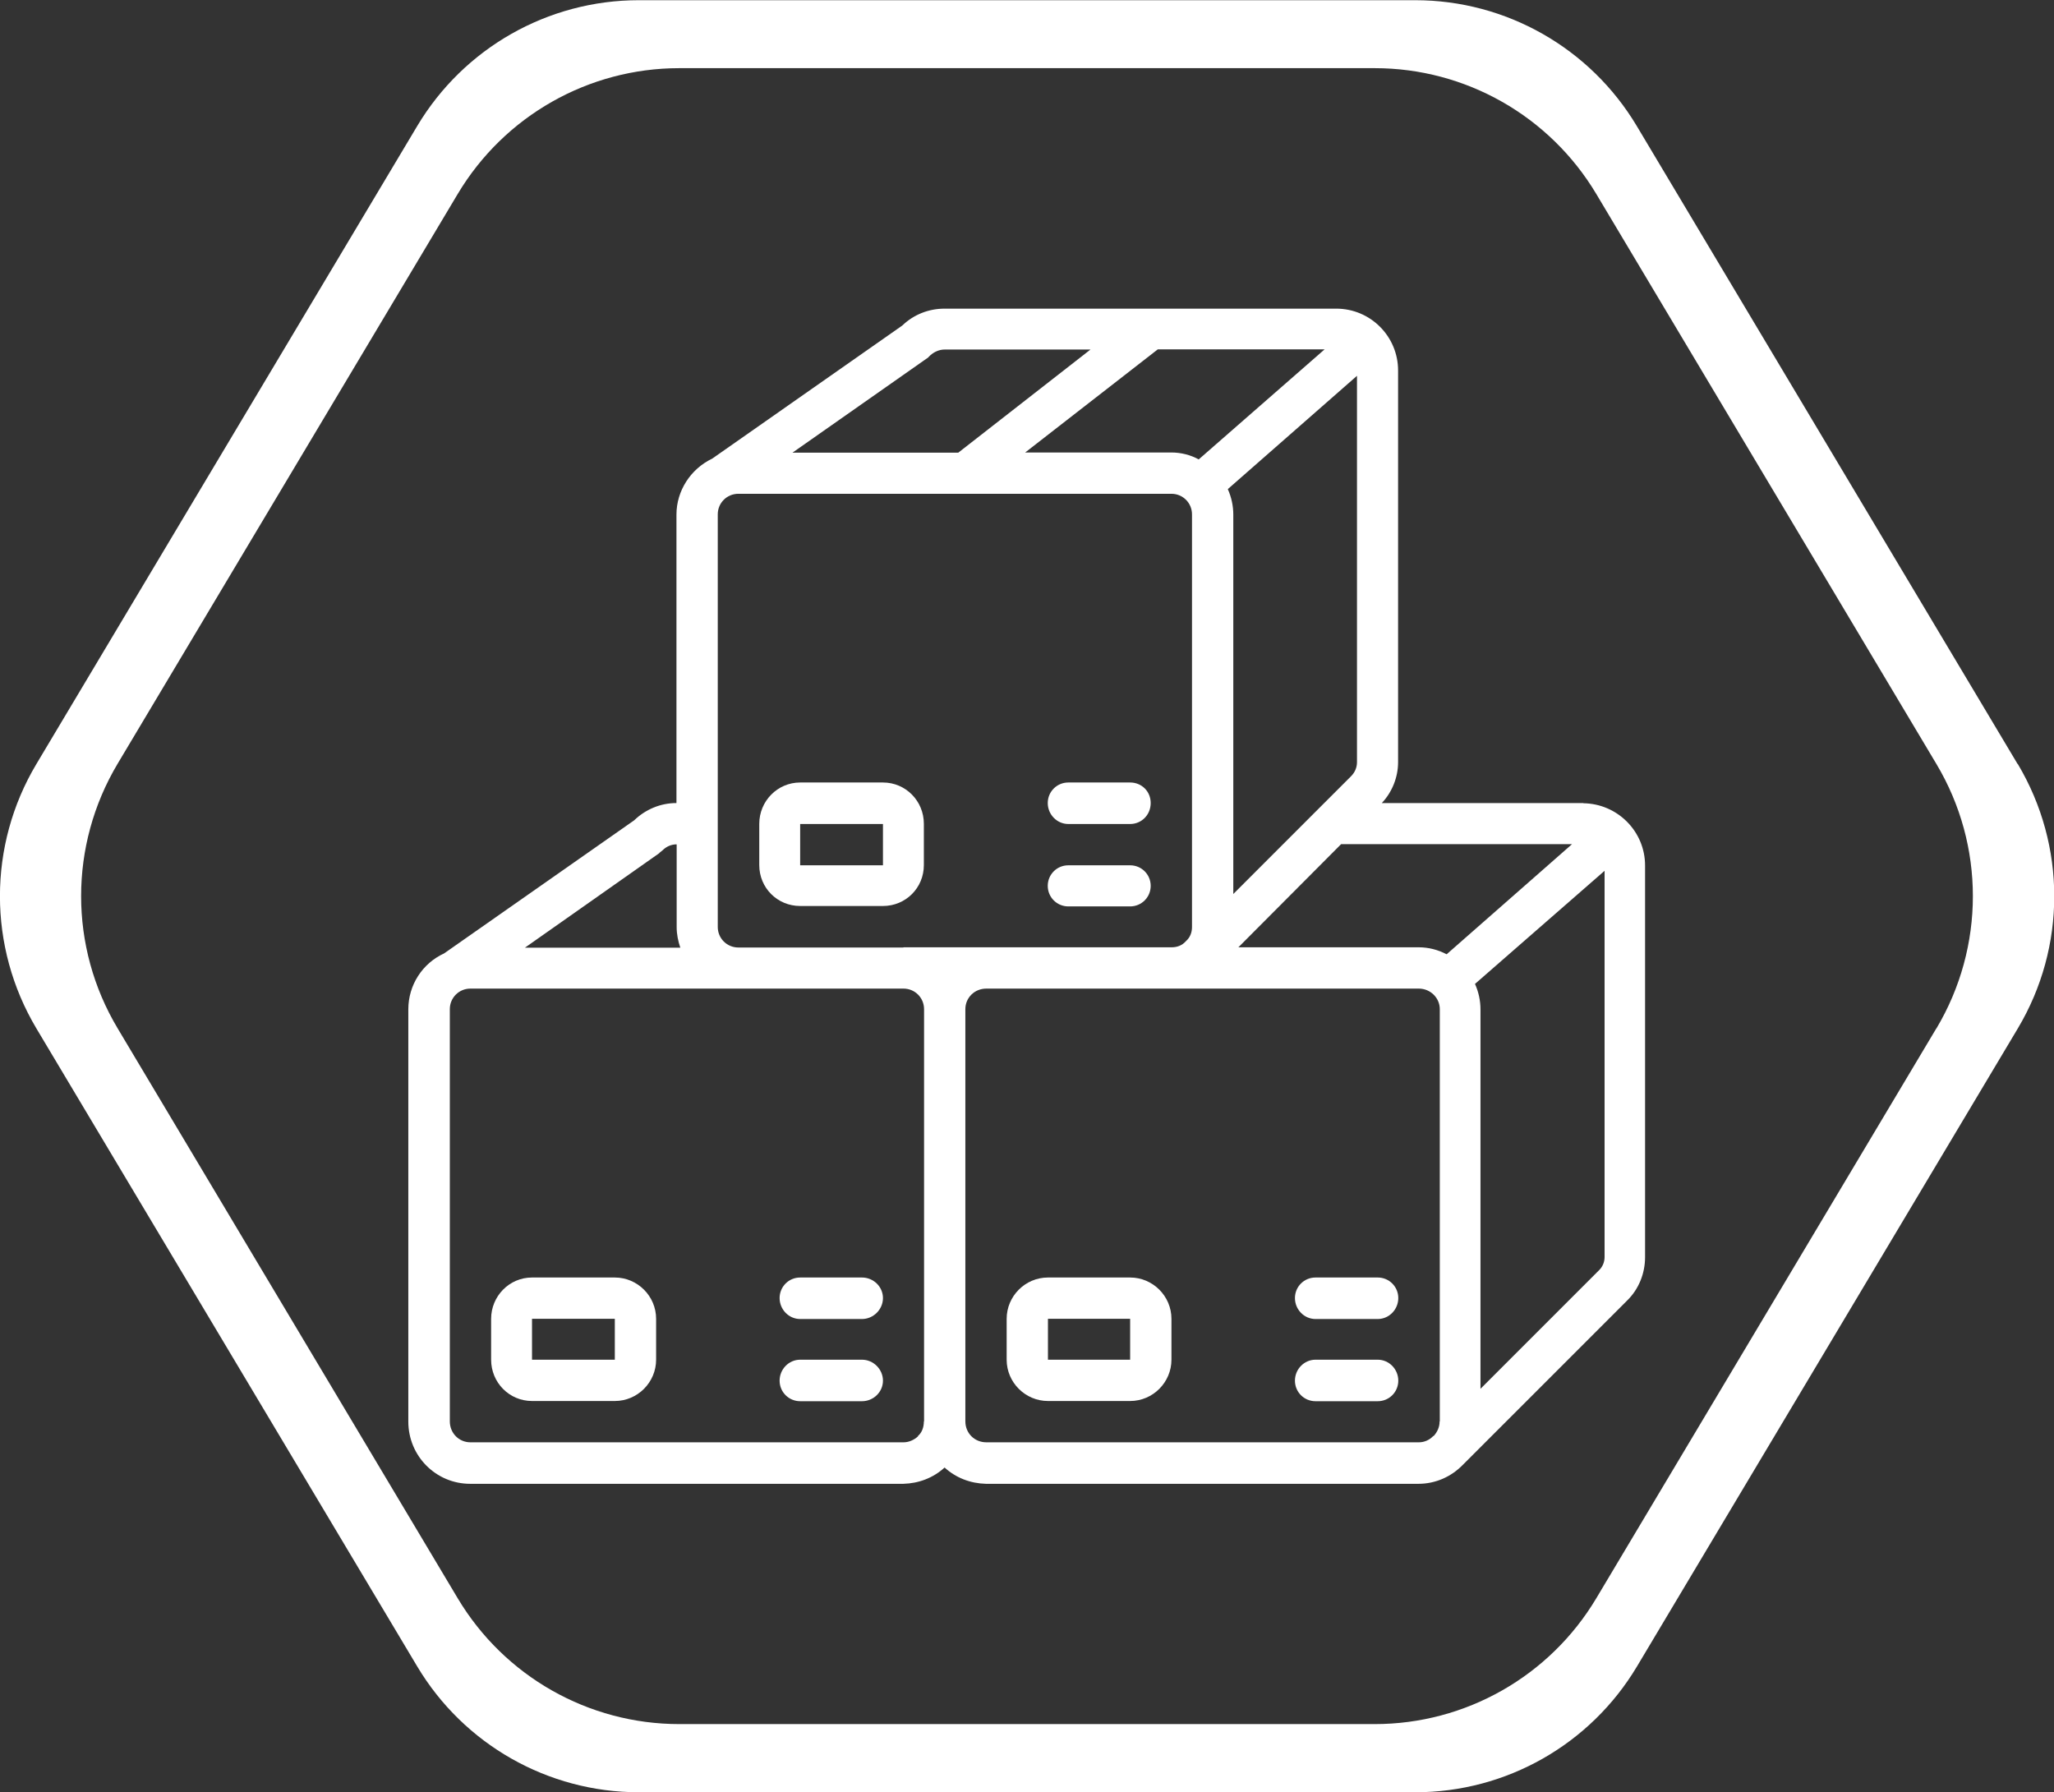 <svg xmlns="http://www.w3.org/2000/svg" id="Camada_2" viewBox="0 0 100.96 88.09"><rect x="0" y="0" width="100.96" height="88.09" fill="#333333" stroke="none"/><defs><style>      .cls-1 {        fill: #fff;      }    </style></defs><g id="Camada_1-2" data-name="Camada_1"><g><path class="cls-1" d="M99.17,37.55l-18.72-31.36c-2.29-3.83-6.42-6.18-10.89-6.18H31.4c-4.47,0-8.6,2.35-10.89,6.18L1.79,37.55c-2.39,4-2.39,8.99,0,13l18.72,31.36c2.29,3.83,6.42,6.18,10.89,6.18h38.17c4.47,0,8.6-2.35,10.89-6.18l18.72-31.36c2.39-4,2.39-8.99,0-13ZM95.18,50.54l-16.72,28.02c-2.29,3.83-6.42,6.18-10.89,6.18h-34.18c-4.47,0-8.6-2.35-10.89-6.18L5.78,50.54c-2.39-4-2.39-8.99,0-13L22.5,9.53c2.29-3.83,6.42-6.18,10.89-6.18h34.18c4.47,0,8.6,2.35,10.89,6.18l16.72,28.02c2.39,4,2.39,8.99,0,13Z"></path><path class="cls-1" d="M77.84,39.47h-9.92c.51-.54.8-1.27.8-2.01v-19.25c0-1.68-1.36-3.04-3.04-3.04h-19.25c-.78,0-1.52.29-2.08.83l-9.34,6.54c-1.07.51-1.76,1.59-1.76,2.75v14.18c-.78,0-1.52.31-2.08.85l-9.34,6.54c-1.07.49-1.76,1.56-1.76,2.75v20.26c0,1.7,1.36,3.06,3.04,3.06h21.29c.76-.02,1.47-.29,2.03-.8.56.51,1.27.78,2.03.8h21.26c.83,0,1.61-.34,2.19-.94l8.06-8.06c.58-.56.89-1.34.89-2.14v-19.25c0-1.68-1.36-3.04-3.04-3.06ZM66.7,18.47v18.99c0,.27-.11.51-.29.69l-5.79,5.79v-18.65c0-.42-.09-.85-.27-1.25l6.34-5.56ZM65.11,17.17l-6.19,5.41c-.4-.22-.87-.34-1.34-.34h-7.19l6.52-5.07h8.2ZM45.59,17.6s.09-.09.13-.13c.2-.18.45-.29.71-.29h7.17l-6.5,5.07h-8.15l6.63-4.65ZM32.41,41.92s.11-.09.16-.13c.18-.18.42-.29.69-.29v4.07c0,.34.07.69.18,1.01h-7.64l6.61-4.65ZM45.41,69.87c0,.27-.09.54-.29.71v.02c-.2.18-.45.29-.71.29h-21.29c-.56,0-1.01-.45-1.01-1.03v-20.26c0-.56.45-1.01,1.01-1.01h21.29c.56,0,1.01.45,1.01,1.01v20.26ZM44.4,46.57h-8.11c-.56,0-1.01-.45-1.01-1.01v-20.28c0-.56.45-1.01,1.01-1.01h21.29c.56,0,1.01.45,1.01,1.01v20.28c0,.27-.09.51-.29.69l-.02.02c-.18.2-.42.29-.69.29h-13.18ZM70.76,69.87c0,.27-.11.51-.29.71h-.02l-.02.02c-.18.18-.42.29-.69.29h-21.26c-.58,0-1.03-.45-1.03-1.03v-20.26c0-.56.45-1.01,1.03-1.01h21.26c.56,0,1.03.45,1.03,1.01v20.26ZM71.1,46.9c-.42-.22-.89-.34-1.36-.34h-8.87l5.05-5.07h11.35l-6.16,5.41ZM78.87,61.78c0,.27-.11.51-.31.69l-5.79,5.79v-18.65c0-.42-.09-.85-.27-1.25l6.37-5.56v18.99Z"></path><path class="cls-1" d="M30.22,62.79h-4.07c-1.12,0-2.01.92-2.01,2.03v2.01c0,1.12.89,2.03,2.01,2.03h4.07c1.12,0,2.03-.92,2.03-2.03v-2.01c0-1.12-.92-2.03-2.03-2.03ZM30.22,66.83h-4.07v-2.01h4.07v2.01Z"></path><path class="cls-1" d="M42.37,66.83h-3.04c-.56,0-1.01.47-1.01,1.03s.45,1.01,1.01,1.01h3.04c.56,0,1.03-.45,1.03-1.01s-.47-1.03-1.03-1.03Z"></path><path class="cls-1" d="M67.72,62.79h-3.06c-.56,0-1.01.45-1.01,1.01s.45,1.03,1.01,1.03h3.06c.56,0,1.01-.47,1.01-1.03s-.45-1.01-1.01-1.01Z"></path><path class="cls-1" d="M55.55,42.53h-3.04c-.56,0-1.01.45-1.01,1.01s.45,1.01,1.01,1.01h3.04c.56,0,1.01-.45,1.01-1.01s-.45-1.01-1.01-1.01Z"></path><path class="cls-1" d="M43.4,38.46h-4.07c-1.12,0-2.01.92-2.01,2.03v2.03c0,1.12.89,2.01,2.01,2.01h4.07c1.12,0,2.01-.89,2.01-2.01v-2.03c0-1.12-.89-2.03-2.01-2.03ZM43.4,42.53h-4.07v-2.03h4.07v2.03Z"></path><path class="cls-1" d="M55.55,38.46h-3.04c-.56,0-1.01.45-1.01,1.01s.45,1.03,1.01,1.03h3.04c.56,0,1.01-.45,1.01-1.03s-.45-1.01-1.01-1.01Z"></path><path class="cls-1" d="M67.72,66.83h-3.06c-.56,0-1.01.47-1.01,1.03s.45,1.01,1.01,1.01h3.06c.56,0,1.01-.45,1.01-1.01s-.45-1.03-1.01-1.03Z"></path><path class="cls-1" d="M55.55,62.79h-4.04c-1.12,0-2.03.92-2.03,2.03v2.01c0,1.12.92,2.03,2.03,2.03h4.04c1.12,0,2.03-.92,2.03-2.03v-2.01c0-1.12-.92-2.03-2.03-2.03ZM55.55,66.83h-4.04v-2.01h4.04v2.01Z"></path><path class="cls-1" d="M42.37,62.79h-3.04c-.56,0-1.01.45-1.01,1.01s.45,1.03,1.01,1.03h3.04c.56,0,1.03-.47,1.03-1.03s-.47-1.01-1.03-1.01Z"></path></g></g></svg>